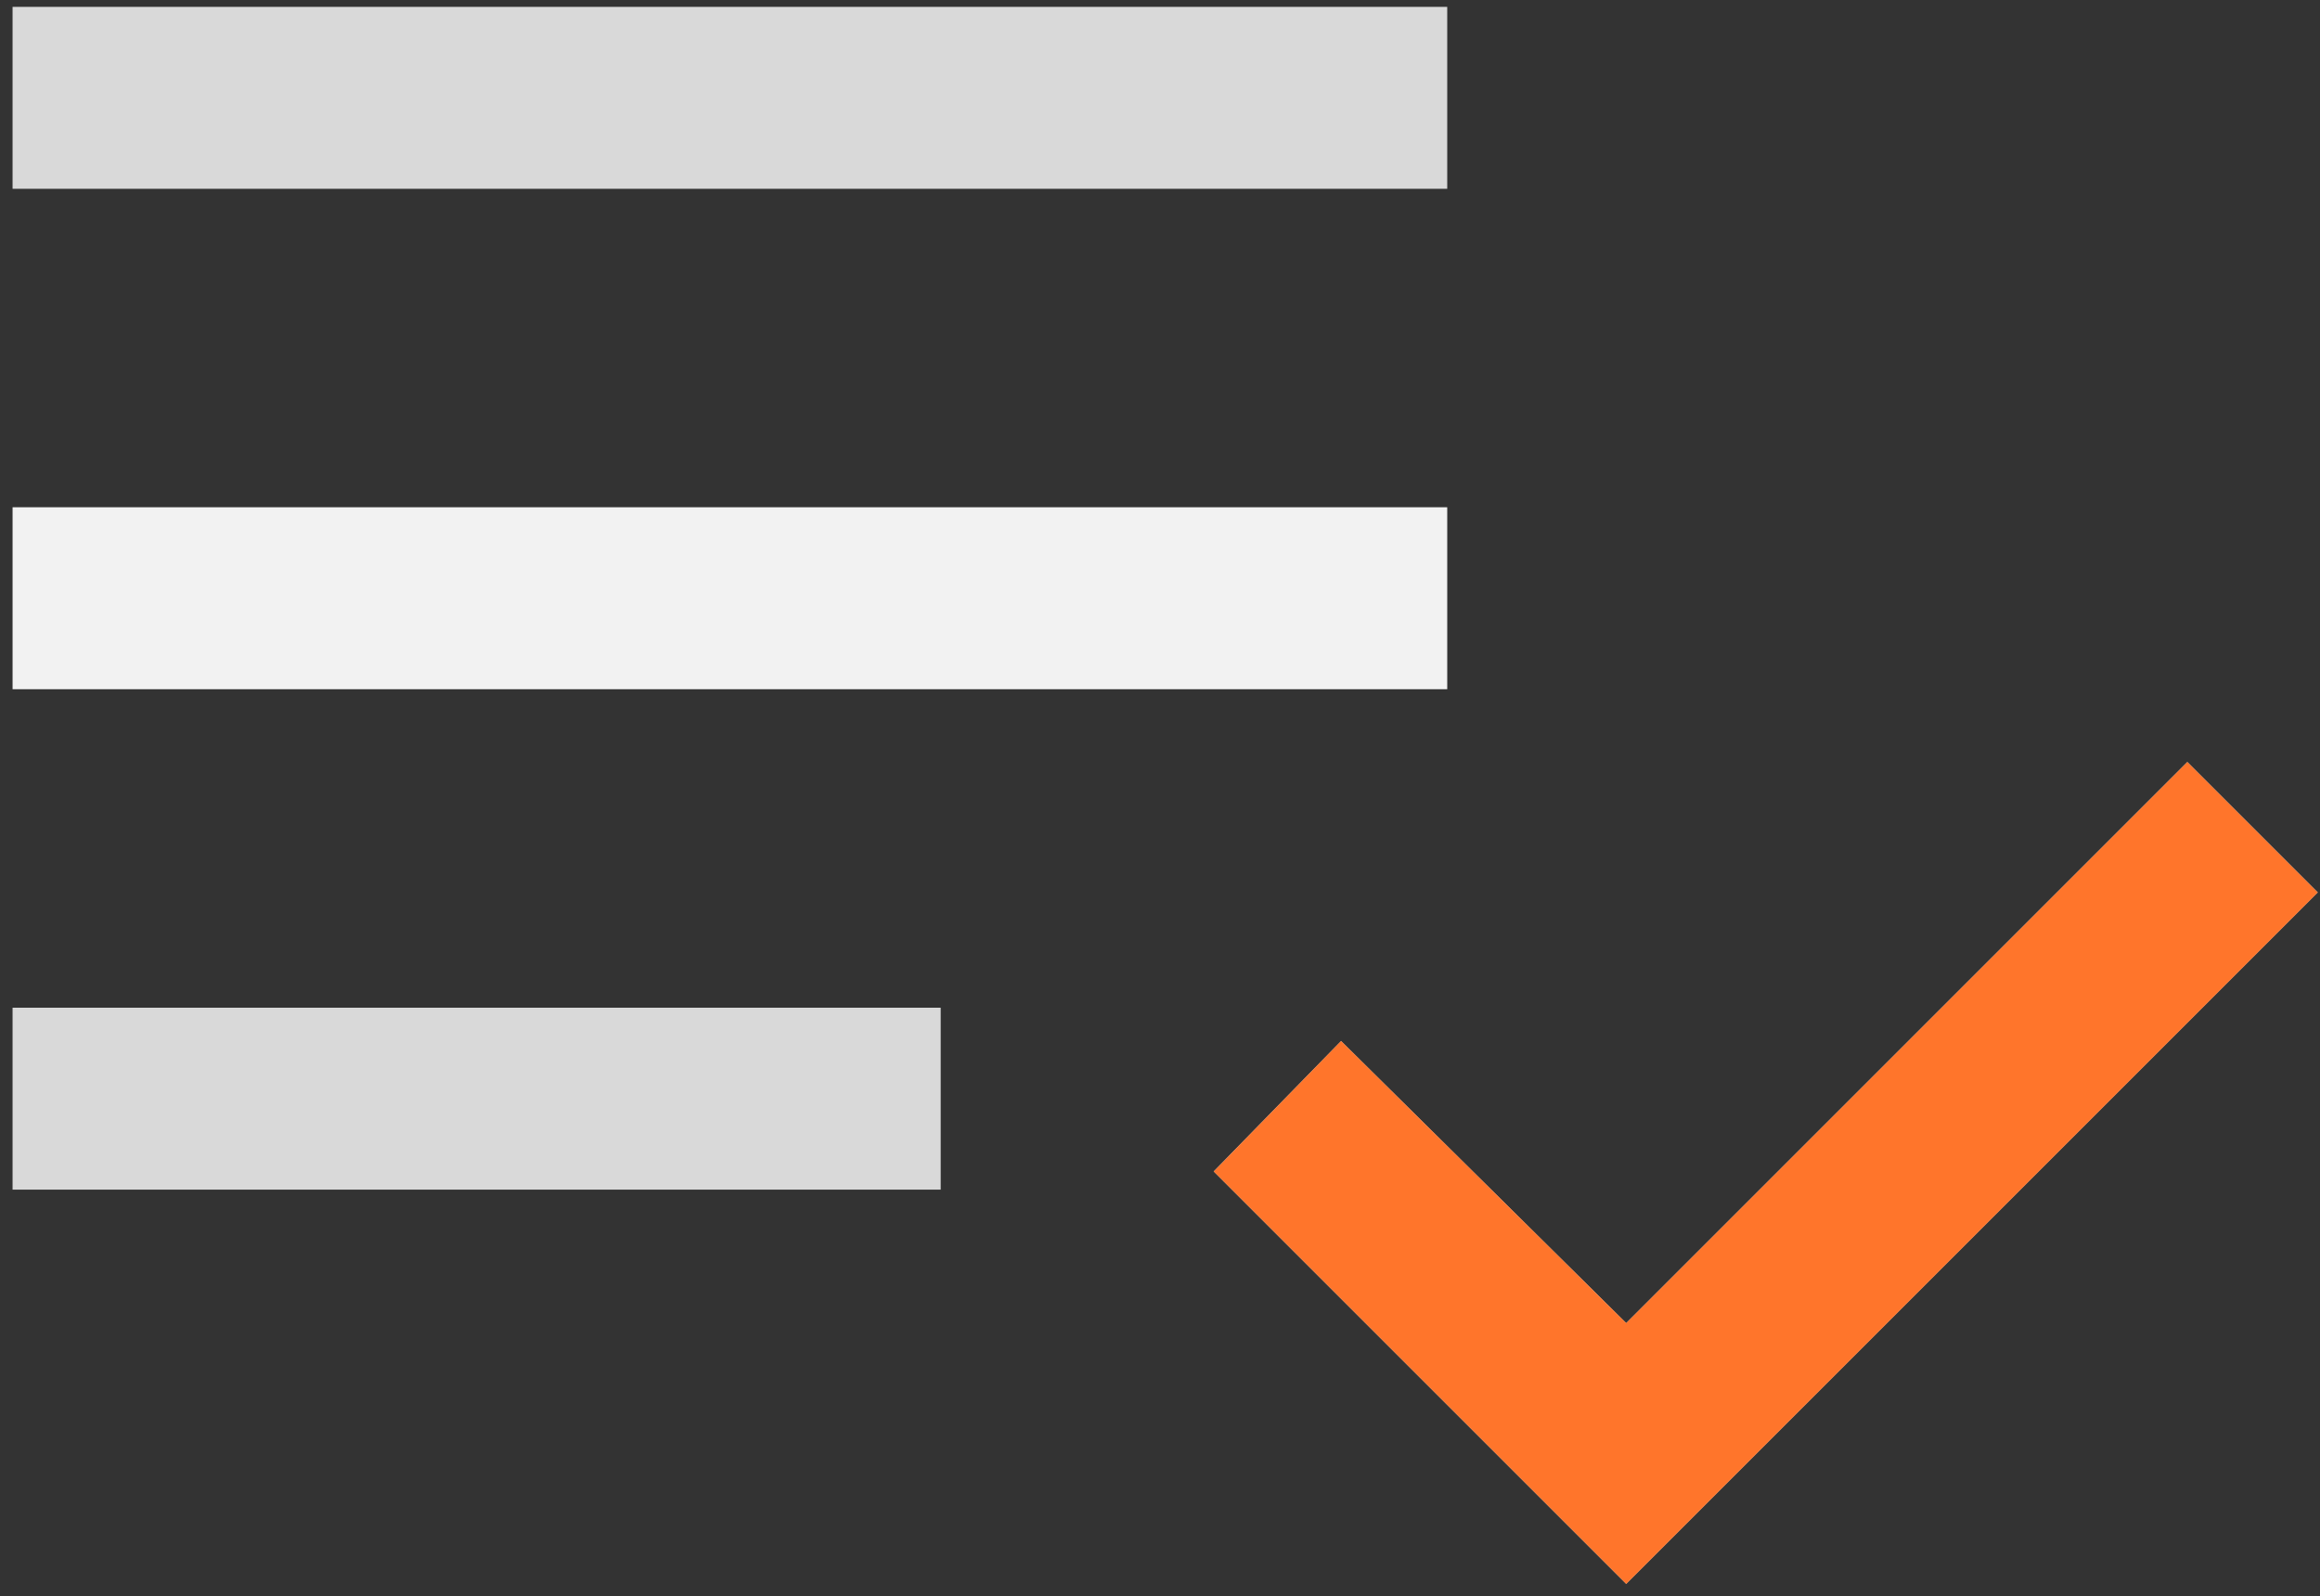 <svg width="93" height="64" viewBox="0 0 93 64" fill="none" xmlns="http://www.w3.org/2000/svg">
<rect x="0" y="0" width="93" height="64" fill="#333333" stroke="none"/>
<g id="Group 486">
<path id="Vector" d="M0.504 47.693V40.398H37.709V47.693H0.504ZM0.504 7.569V0.274H58.014V7.569H0.504ZM65.188 63.499L48.652 46.963L53.759 41.735L59.473 47.389L65.188 53.043L87.681 30.549L92.91 35.777L65.188 63.499Z" fill="#D9D9D9"/>
<path id="Vector_2" d="M0.504 20.336V27.631H58.014V20.336H0.504Z" fill="#F2F2F2"/>
<path id="Vector_3" d="M65.188 63.499L48.653 46.964L53.759 41.735L59.474 47.389L65.188 53.043L87.682 30.549L92.91 35.778L65.188 63.499Z" fill="#FF752B"/>
</g>
</svg>
